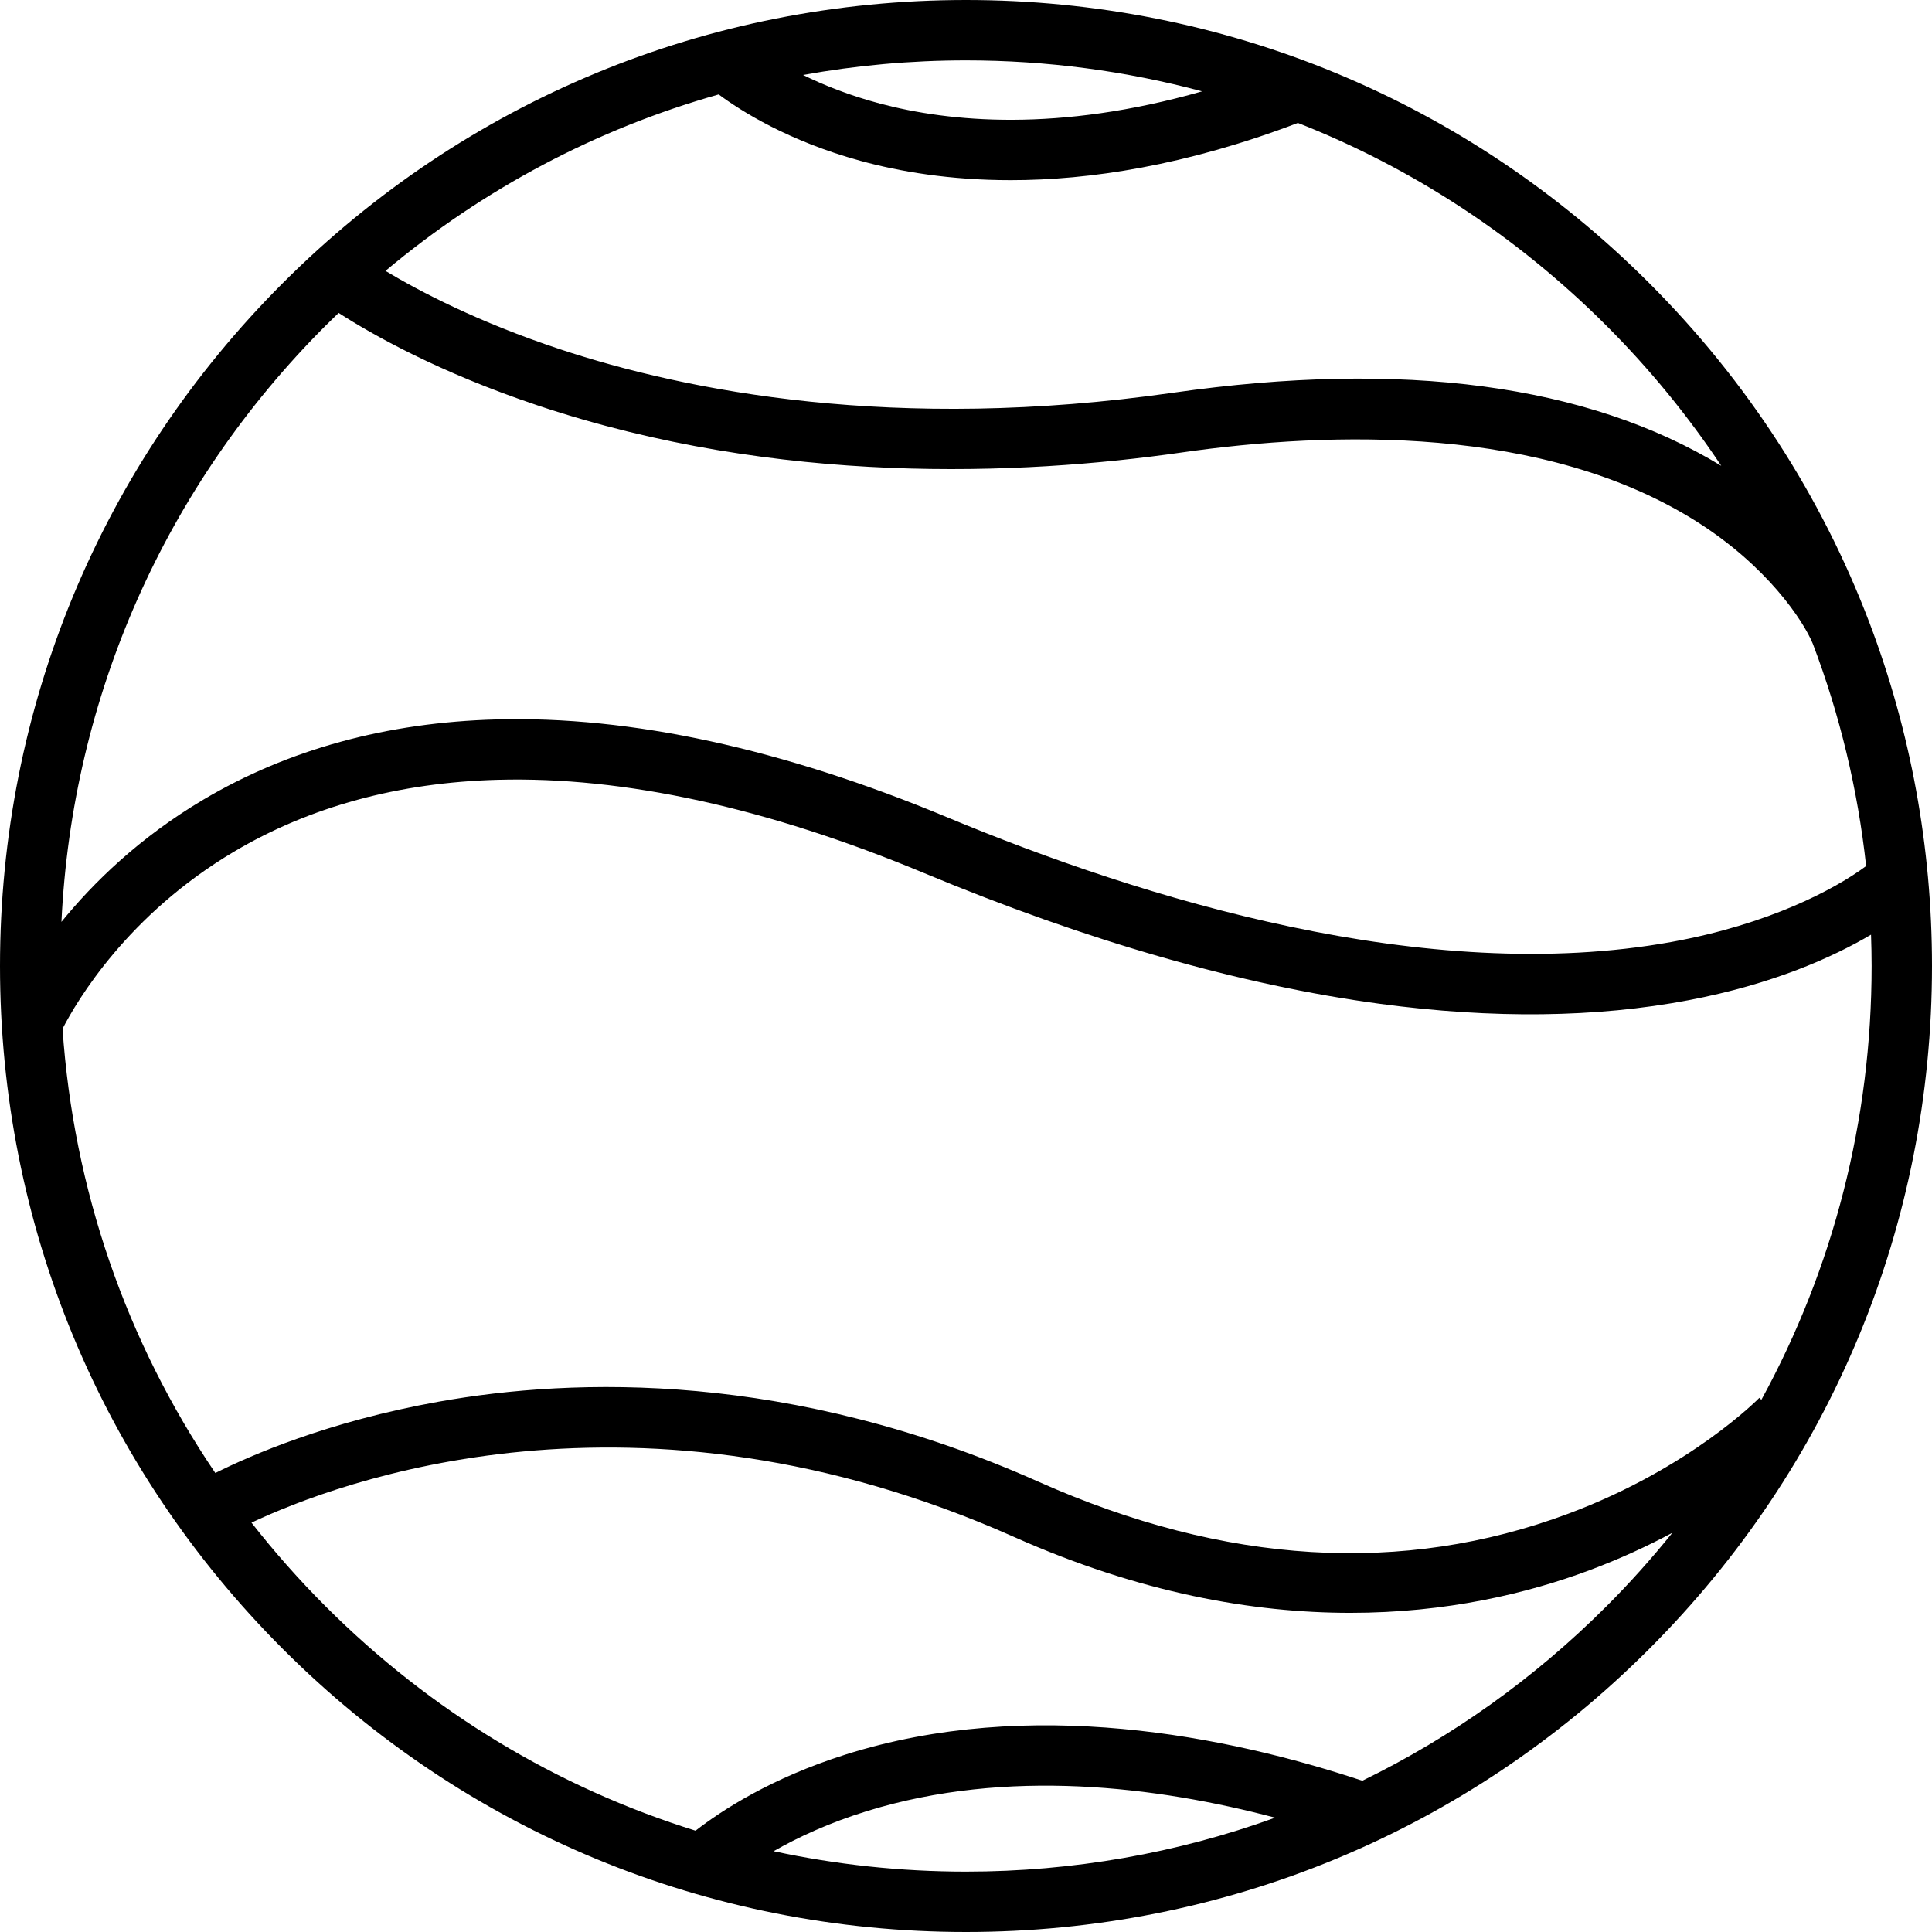 <?xml version="1.0" encoding="iso-8859-1"?>
<!-- Uploaded to: SVG Repo, www.svgrepo.com, Generator: SVG Repo Mixer Tools -->
<svg fill="#000000" height="800px" width="800px" version="1.1" id="Layer_1" xmlns="http://www.w3.org/2000/svg" xmlns:xlink="http://www.w3.org/1999/xlink" 
	 viewBox="0 0 512 512" xml:space="preserve">
<g>
	<g>
		<path d="M495.468,165.146l0.004-0.002c-0.014-0.036-0.044-0.114-0.085-0.212c-12.676-33.361-32.378-63.961-58.369-89.952
			C388.667,26.629,324.381,0,256,0S123.334,26.629,74.981,74.981C26.629,123.334,0,187.62,0,256s26.629,132.667,74.981,181.019
			C123.334,485.371,187.62,512,256,512s132.667-26.629,181.019-74.981C485.371,388.666,512,324.38,512,256
			C512,224.455,506.32,193.786,495.468,165.146z M256,16c21.424,0,42.414,2.803,62.566,8.207
			c-38.198,10.893-66.932,8.129-85.317,3.25c-8.204-2.177-15.02-4.928-20.43-7.593C226.926,17.317,241.361,16,256,16z
			 M190.459,25.024c5.913,4.395,18.466,12.353,37.567,17.597c10.396,2.854,23.721,5.125,39.803,5.125
			c20.861,0,46.375-3.844,76.131-15.169c30.272,11.909,58.052,30.025,81.745,53.719c11.484,11.484,21.655,23.931,30.45,37.152
			c-35.505-21.563-84.356-28.081-145.287-19.367c-73.729,10.546-129.05-0.451-162.476-11.532
			c-21.695-7.192-37.224-15.345-46.235-20.761C128.22,49.946,158.223,34.118,190.459,25.024z M86.294,86.294
			c1.137-1.137,2.291-2.252,3.446-3.364c8.881,5.719,26.533,15.736,52.75,24.516c63.767,21.359,127.992,18.572,170.642,12.472
			c39.974-5.717,96.088-7.189,136.425,18.255c18.77,11.841,28.341,26.3,30.874,32.459c7.148,18.814,11.901,38.566,14.116,58.881
			c-8.344,6.188-25.807,15.449-51.559,20.11c-64.961,11.756-140.217-11.461-191.91-33.008
			c-43.652-18.195-83.884-26.94-119.589-25.956c-29.03,0.79-55.141,7.945-77.608,21.265c-16.937,10.042-29.164,22.011-37.6,32.384
			C19.127,184.594,43.731,128.858,86.294,86.294z M256,496c-17.35,0-34.413-1.844-50.98-5.41
			c6.296-3.603,14.561-7.493,24.862-10.665c37.083-11.42,76.687-6.511,108.043,1.784C312.009,491.097,284.383,496,256,496z
			 M425.706,425.706c-19.165,19.164-41.007,34.672-64.673,46.209c-35.764-11.869-88.056-22.43-137.035-6.914
			c-19.582,6.203-32.664,14.709-39.67,20.154c-36.607-11.401-70.149-31.564-98.034-59.449c-7.049-7.049-13.603-14.46-19.651-22.189
			c22.672-10.71,101.945-40.83,202.1,3.791c33.337,14.853,63.342,20.112,89.126,20.112c25.528,0,46.918-5.157,63.293-11.266
			c8.196-3.058,15.549-6.482,22.043-9.954C437.761,412.961,431.933,419.479,425.706,425.706z M466.244,370.444
			c-0.179,0.185-18.204,18.607-50.673,30.719c-43.808,16.343-91.018,13.494-140.316-8.47
			c-65.728-29.283-122.761-27.705-159.03-21.226c-29.38,5.249-50.062,14.332-59.158,18.895
			c-23.639-34.843-37.601-75.207-40.492-117.737c3.843-7.463,17.279-30.226,45.465-46.937
			c20.096-11.914,43.608-18.318,69.883-19.034c33.436-0.908,71.447,7.411,112.998,24.73c43.245,18.026,83.891,29.681,120.807,34.639
			c29.832,4.007,57.355,3.68,81.805-0.968c22.427-4.265,38.239-11.419,48.31-17.355c0.093,2.761,0.157,5.526,0.157,8.302
			c0,40.838-10.146,80.11-29.218,114.963L466.244,370.444z"/>
	</g>
</g>
</svg>